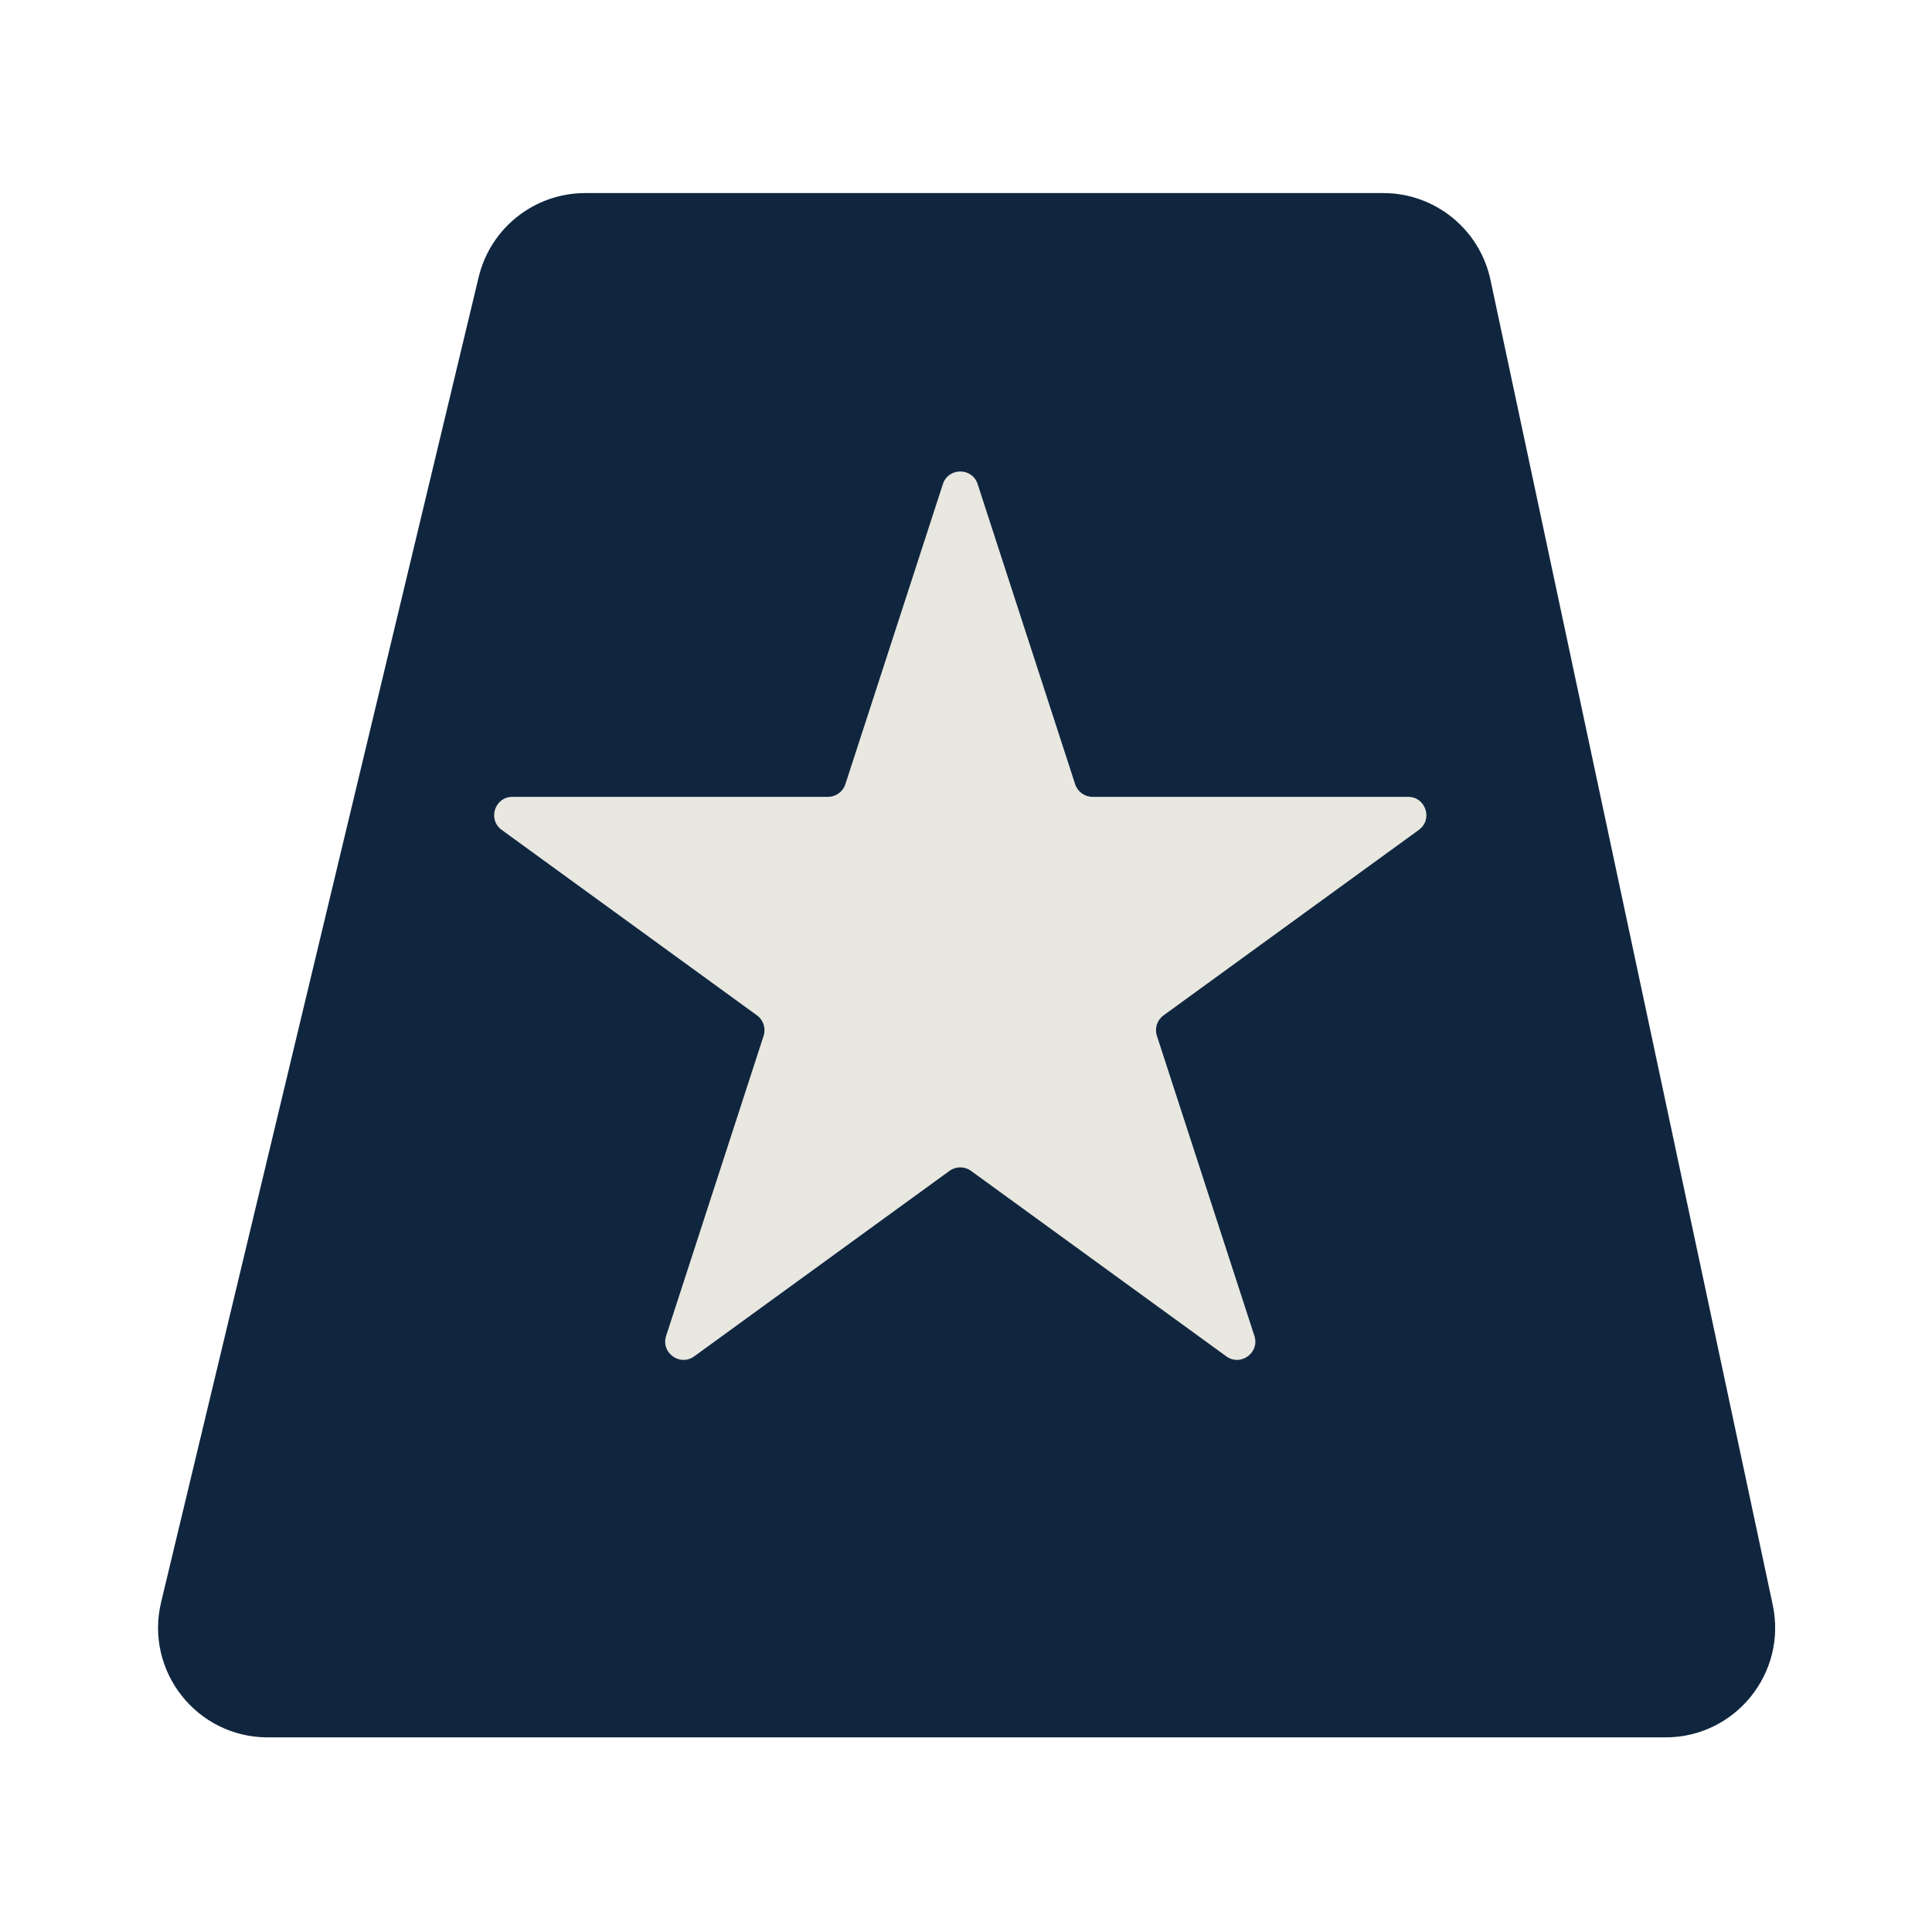 <svg width="256" height="256" viewBox="0 0 256 256" fill="none" xmlns="http://www.w3.org/2000/svg">
<path d="M63.423 36.726C64.989 30.191 70.832 25.582 77.552 25.582H183.285C190.143 25.582 196.068 30.377 197.496 37.085L234.896 212.654C236.822 221.695 229.928 230.212 220.685 230.212H35.478C26.084 230.212 19.159 221.431 21.348 212.296L63.423 36.726Z" fill="#10263F"/>
<path d="M124.936 64.147C125.661 61.916 128.818 61.916 129.543 64.147L142.463 103.912C142.787 104.909 143.717 105.585 144.766 105.585H186.577C188.923 105.585 189.898 108.587 188.001 109.966L154.175 134.542C153.326 135.158 152.971 136.251 153.295 137.249L166.215 177.014C166.94 179.245 164.387 181.1 162.489 179.721L128.663 155.145C127.814 154.529 126.665 154.529 125.816 155.145L91.99 179.721C90.093 181.1 87.539 179.245 88.264 177.014L101.184 137.249C101.508 136.251 101.153 135.158 100.304 134.542L66.479 109.966C64.581 108.587 65.556 105.585 67.902 105.585H109.713C110.762 105.585 111.692 104.909 112.016 103.912L124.936 64.147Z" fill="#E8E8E0"/>
</svg>
